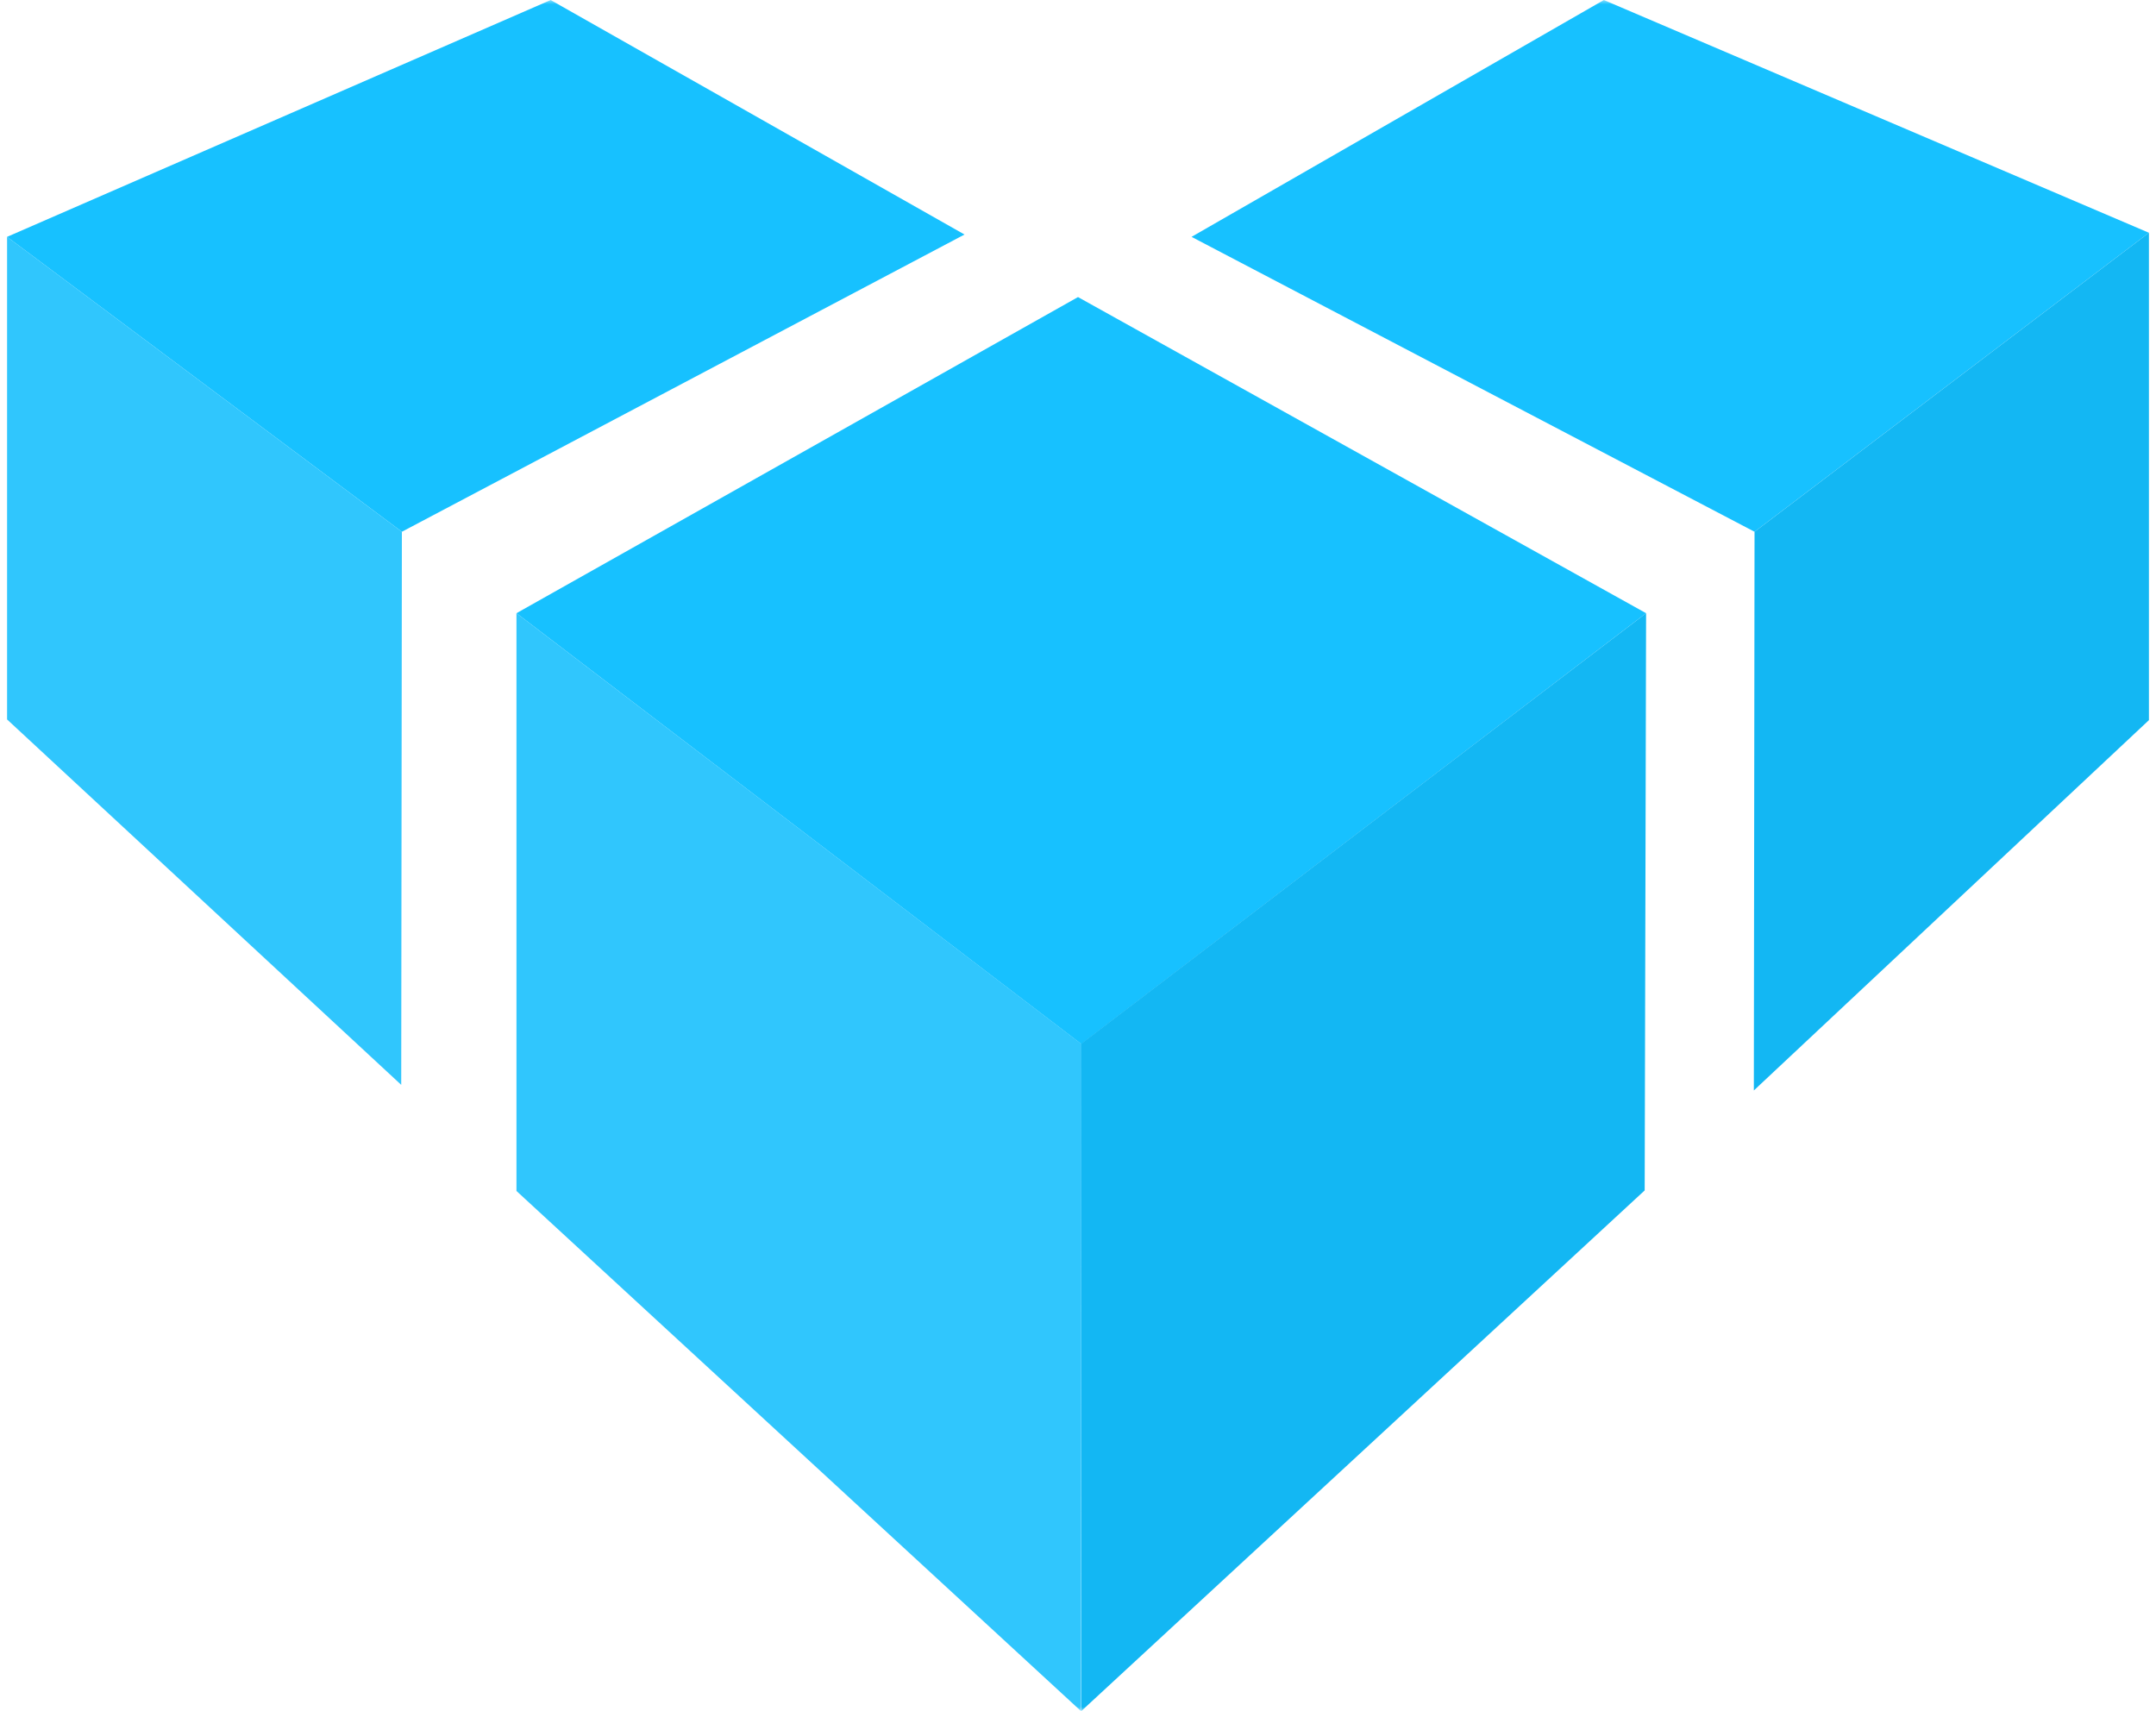 <svg width="252" height="200" viewBox="0 0 252 200" fill="none" xmlns="http://www.w3.org/2000/svg">
<g clip-path="url(#clip0_348_142)">
<mask id="mask0_348_142" style="mask-type:luminance" maskUnits="userSpaceOnUse" x="0" y="0" width="252" height="200">
<path d="M252 0H0V200H252V0Z" fill="white"/>
</mask>
<g mask="url(#mask0_348_142)">
<path fill-rule="evenodd" clip-rule="evenodd" d="M0.827 27.683L46.973 62.154L46.896 126.801L0.827 84.091V27.683Z" fill="#30C6FD"/>
<path fill-rule="evenodd" clip-rule="evenodd" d="M0.827 27.684L64.362 0.003L112.735 27.412L46.973 62.154L0.827 27.684Z" fill="#17C1FF"/>
<path fill-rule="evenodd" clip-rule="evenodd" d="M60.366 71.673L126.383 122.01L126.349 199.997L60.366 139.205V71.673Z" fill="#30C6FD"/>
<path fill-rule="evenodd" clip-rule="evenodd" d="M126 34.723L192.4 71.673L126.383 122.024L60.366 71.673L126 34.723Z" fill="#17C1FF"/>
<path fill-rule="evenodd" clip-rule="evenodd" d="M126.383 199.997L192.236 139.138L192.4 71.673L126.349 122.01L126.383 199.997Z" fill="#13B7F3"/>
<path fill-rule="evenodd" clip-rule="evenodd" d="M139.271 27.684L187.463 0.003L251.174 27.207L205.076 62.154L139.271 27.684Z" fill="#17C1FF"/>
<path fill-rule="evenodd" clip-rule="evenodd" d="M205.076 62.154L204.995 127.457L251.174 84.172V27.207L205.076 62.154Z" fill="#13B7F3"/>
</g>
</g>
<defs>
<clipPath id="clip0_348_142">
<rect width="252" height="200" fill="white"/>
</clipPath>
</defs>
</svg>
